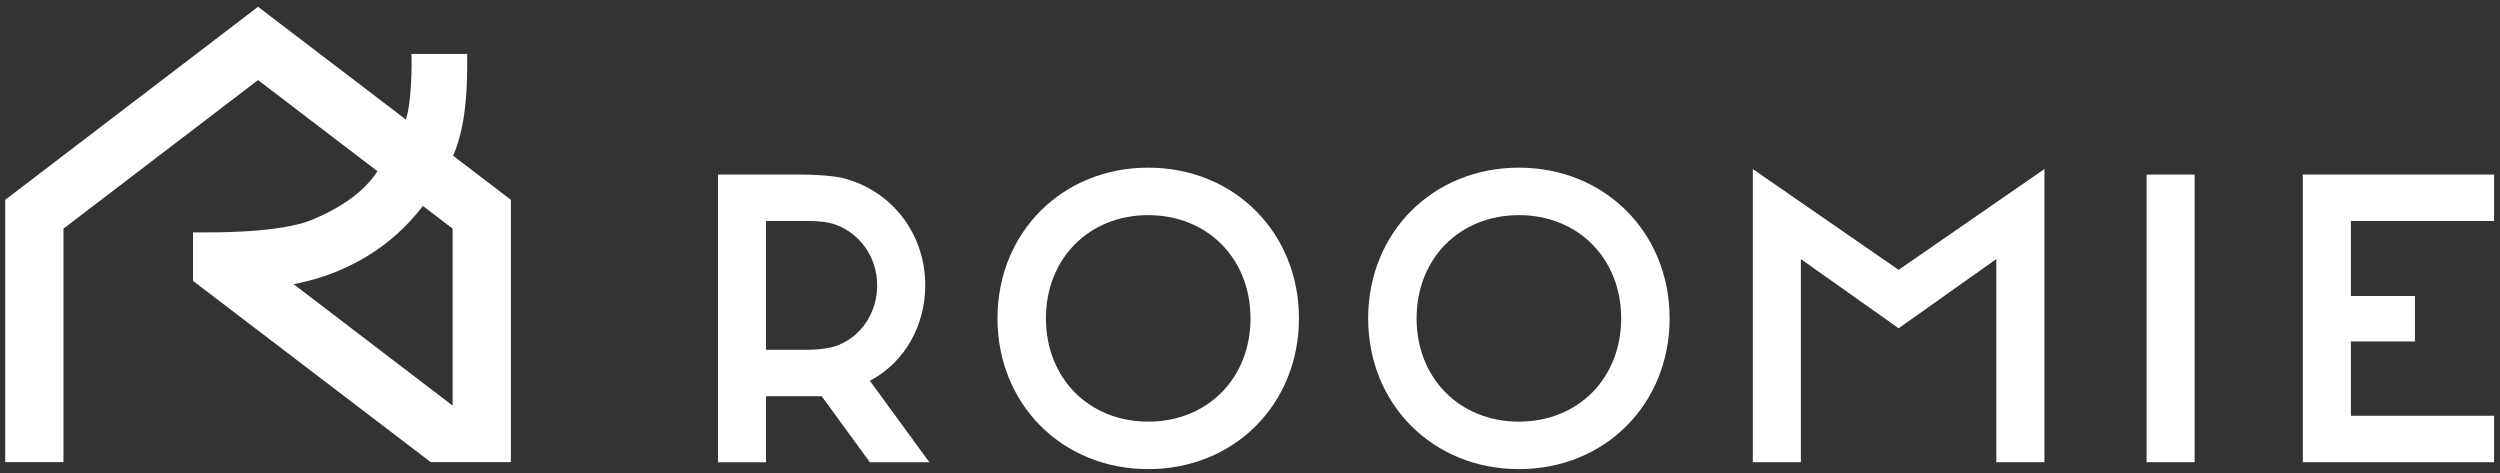 <?xml version="1.0" encoding="UTF-8" standalone="no"?>
<svg width="338px" height="64px" viewBox="0 0 338 64" version="1.1" xmlns="http://www.w3.org/2000/svg" xmlns:xlink="http://www.w3.org/1999/xlink">
    <rect x="0" y="0" width="338" height="64" fill="#333333" stroke="none"/>
    <!-- Generator: Sketch 41.1 (35376) - http://www.bohemiancoding.com/sketch -->
    <title>Group</title>
    <desc>Created with Sketch.</desc>
    <defs></defs>
    <g id="Page-1" stroke="none" stroke-width="1" fill="none" fill-rule="evenodd">
        <g id="roomie_fix_1026" transform="translate(-404, -692)" fill="#FFFFFF">
            <g id="Group" transform="translate(404, 692)">
                <path d="M57.009,28.045 C53.017,33.259 47.066,36.903 40.256,38.307 L39.697,38.424 L61.195,54.838 L61.195,30.911 L57.167,27.839 L57.009,28.045 Z M58.237,62.484 L26.097,37.976 L26.097,31.417 C26.433,31.419 27.066,31.42 27.831,31.42 C36.352,31.42 40.367,30.483 42.236,29.698 C46.315,27.982 49.148,25.909 50.895,23.356 L51.036,23.152 L34.888,10.827 L8.581,30.911 L8.581,62.484 L0.705,62.484 L0.705,27.015 L34.888,0.92 L54.865,16.154 L54.978,15.805 C55.426,14.424 55.714,10.649 55.637,7.289 L63.161,7.289 L63.162,7.382 C63.188,10.318 63.24,16.43 61.342,20.867 L61.262,21.054 L69.071,27.015 L69.071,62.484 L58.237,62.484 L58.237,62.484 Z" id="Fill-161"></path>
                <path d="M155.239,29.087 C147.226,29.087 141.409,34.957 141.409,43.046 C141.409,51.135 147.226,57.006 155.239,57.006 C163.253,57.006 169.068,51.135 169.068,43.046 C169.068,34.957 163.253,29.087 155.239,29.087 Z M155.239,63.425 C143.621,63.425 134.86,54.664 134.86,43.046 C134.86,31.429 143.621,22.668 155.239,22.668 C166.856,22.668 175.617,31.429 175.617,43.046 C175.617,54.664 166.856,63.425 155.239,63.425 L155.239,63.425 Z" id="Fill-162"></path>
                <path d="M205.353,29.087 C197.34,29.087 191.523,34.957 191.523,43.046 C191.523,51.135 197.34,57.006 205.353,57.006 C213.367,57.006 219.183,51.135 219.183,43.046 C219.183,34.957 213.367,29.087 205.353,29.087 Z M205.353,63.425 C193.735,63.425 184.975,54.664 184.975,43.046 C184.975,31.429 193.735,22.668 205.353,22.668 C216.971,22.668 225.731,31.429 225.731,43.046 C225.731,54.664 216.971,63.425 205.353,63.425 L205.353,63.425 Z" id="Fill-163"></path>
                <path d="M103.567,47.292 L109.149,47.292 C110.73,47.292 112.339,47.059 113.245,46.702 C116.495,45.421 118.596,42.234 118.596,38.581 C118.596,34.759 116.223,31.422 112.691,30.278 C111.864,30.012 110.676,29.877 109.159,29.877 L103.567,29.877 L103.567,47.292 Z M117.605,62.494 L111.093,53.568 L103.567,53.568 L103.567,62.494 L97.071,62.494 L97.071,23.598 L108.255,23.598 C110.146,23.598 112.791,23.761 114.131,24.119 C120.688,25.869 125.093,31.682 125.093,38.581 C125.093,44.027 122.304,48.926 117.813,51.366 L117.604,51.479 L125.648,62.494 L117.605,62.494 L117.605,62.494 Z" id="Fill-164"></path>
                <polygon id="Fill-165" points="290.219 62.491 296.715 62.491 296.715 23.601 290.219 23.601"></polygon>
                <polyline id="Fill-166" points="311.341 62.491 311.341 23.601 337.2 23.601 337.2 29.881 317.837 29.881 317.837 40.018 326.499 40.018 326.499 46.166 317.837 46.166 317.837 56.214 337.2 56.214 337.2 62.491 311.341 62.491"></polyline>
                <polyline id="Fill-167" points="269.903 62.491 269.903 35.024 256.692 44.382 243.475 35.024 243.475 62.491 236.98 62.491 236.98 22.856 256.692 36.486 276.404 22.856 276.404 62.491 269.903 62.491"></polyline>
            </g>
        </g>
    </g>
</svg>